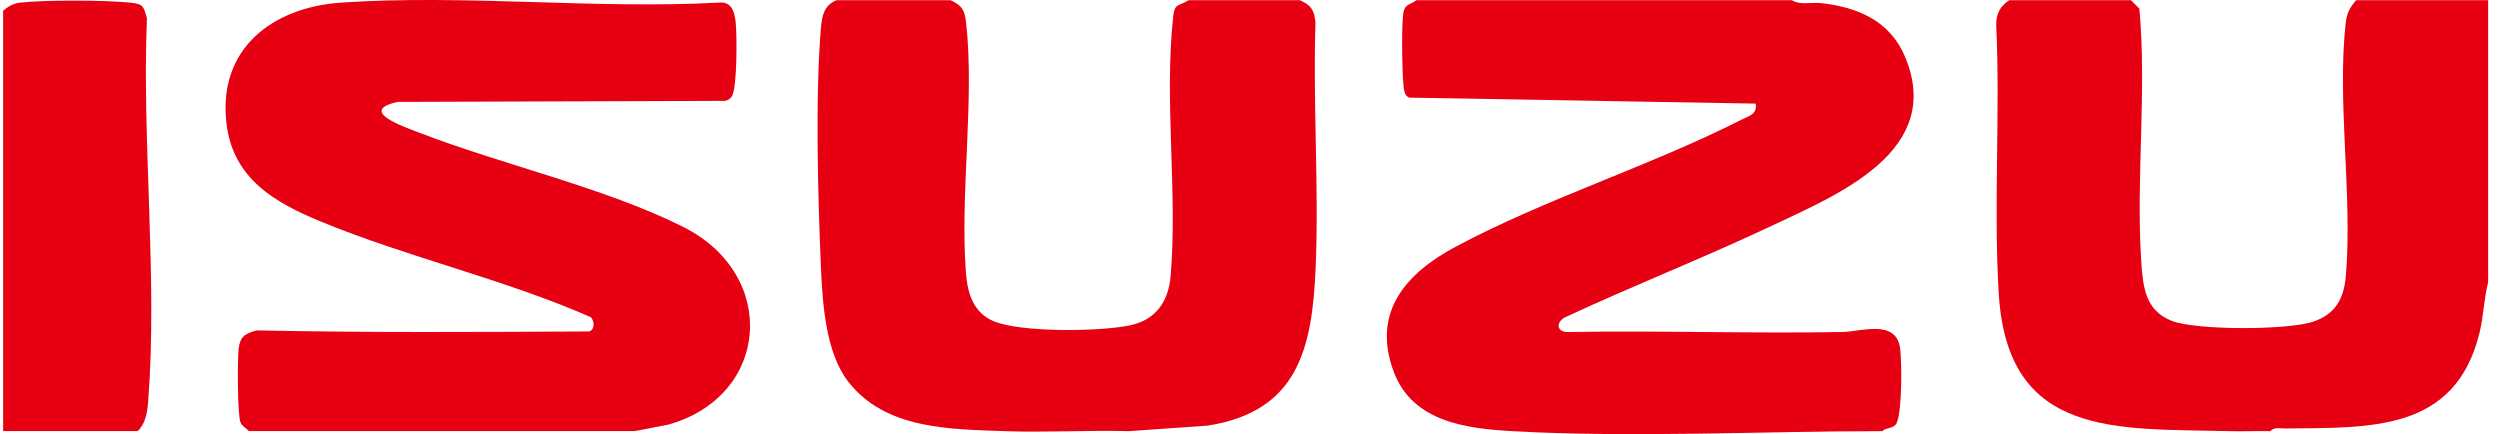 <svg width="167" height="29" viewBox="0 0 167 29" fill="none" xmlns="http://www.w3.org/2000/svg">
<path d="M63.496 0.012C64.25 0.358 64.44 0.66 64.533 1.495C65.116 6.677 64.115 12.944 64.526 18.251C64.634 19.626 65.038 20.894 66.368 21.452C68.21 22.225 73.426 22.152 75.436 21.744C77.191 21.388 78.048 20.182 78.199 18.425C78.671 12.869 77.76 6.762 78.365 1.145C78.469 0.183 78.693 0.45 79.402 0.014H86.838C87.591 0.36 87.782 0.661 87.875 1.497C87.695 6.921 88.114 12.499 87.884 17.905C87.654 23.312 86.687 27.482 80.678 28.431L75.425 28.801C72.667 28.726 69.882 28.902 67.125 28.801C63.478 28.668 59.138 28.694 56.659 25.491C55.16 23.553 54.947 20.301 54.841 17.904C54.637 13.282 54.451 6.354 54.841 1.839C54.914 1.009 55.07 0.333 55.886 0.014H63.494L63.496 0.012Z" fill="#E60012"/>
<path d="M119.693 0.012C120.243 0.361 121.014 0.136 121.659 0.209C124.104 0.483 126.255 1.396 127.262 3.803C129.89 10.082 122.787 12.987 118.426 15.048C113.835 17.218 109.09 19.078 104.487 21.222C103.904 21.592 104.024 22.19 104.726 22.178C110.838 22.073 116.959 22.286 123.07 22.178C124.307 22.155 126.586 21.328 126.912 23.172C127.054 23.971 127.085 27.881 126.62 28.377C126.359 28.656 125.987 28.548 125.743 28.801C117.717 28.801 108.948 29.249 101.017 28.801C97.958 28.628 94.361 28.192 93.102 24.835C91.6 20.828 93.963 18.235 97.209 16.497C103.221 13.277 110.204 11.103 116.294 8.013C116.819 7.746 117.393 7.654 117.281 6.921L94.143 6.522C93.811 6.41 93.787 6.007 93.752 5.686C93.661 4.822 93.606 1.553 93.756 0.803C93.867 0.253 94.242 0.309 94.617 0.014H119.69L119.693 0.012Z" fill="#E60012"/>
<path d="M142.345 0.012L142.909 0.576C143.412 6.064 142.679 11.893 143.03 17.378C143.142 19.128 143.28 20.727 145.065 21.431C146.704 22.079 152.867 22.061 154.544 21.48C156.019 20.969 156.574 19.948 156.704 18.425C157.157 13.085 156.097 6.722 156.699 1.497C156.773 0.85 156.975 0.492 157.39 0.014H166.209V18.856C165.924 19.948 165.906 21.103 165.638 22.206C164.015 28.904 158.253 28.553 152.632 28.623C152.339 28.626 151.864 28.511 151.682 28.801C150.764 28.783 149.834 28.825 148.916 28.801C141.446 28.605 134.118 29.308 133.519 19.648C133.158 13.814 133.625 7.544 133.347 1.665C133.341 0.916 133.609 0.412 134.218 0.014H142.345V0.012Z" fill="#E60012"/>
<path d="M16.636 28.797C16.458 28.619 16.178 28.469 16.072 28.233C15.856 27.75 15.858 24.02 15.941 23.299C16.038 22.463 16.382 22.284 17.146 22.071C24.54 22.226 31.953 22.177 39.348 22.141C39.755 22.008 39.71 21.467 39.476 21.192C33.696 18.65 27.248 17.198 21.431 14.799C18.36 13.533 15.566 11.942 15.128 8.248C14.537 3.258 18.199 0.493 22.767 0.177C30.957 -0.39 39.774 0.624 48.03 0.174C48.874 0.085 49.068 0.795 49.144 1.493C49.232 2.301 49.253 5.949 48.876 6.456C48.77 6.599 48.629 6.683 48.463 6.737L26.572 6.807C23.857 7.399 26.978 8.468 28.007 8.864C33.564 11.008 40.405 12.537 45.634 15.155C52.038 18.364 51.428 26.453 44.652 28.362L42.402 28.797H16.636Z" fill="#E60012"/>
<path d="M0.209 0.708C0.584 0.425 0.837 0.238 1.329 0.179C2.941 -0.013 7.141 0.005 8.772 0.184C9.583 0.273 9.6 0.458 9.814 1.222C9.475 9.504 10.536 18.604 9.899 26.797C9.842 27.534 9.738 28.268 9.201 28.797H0.209V0.708Z" fill="#E60012"/>
</svg>
